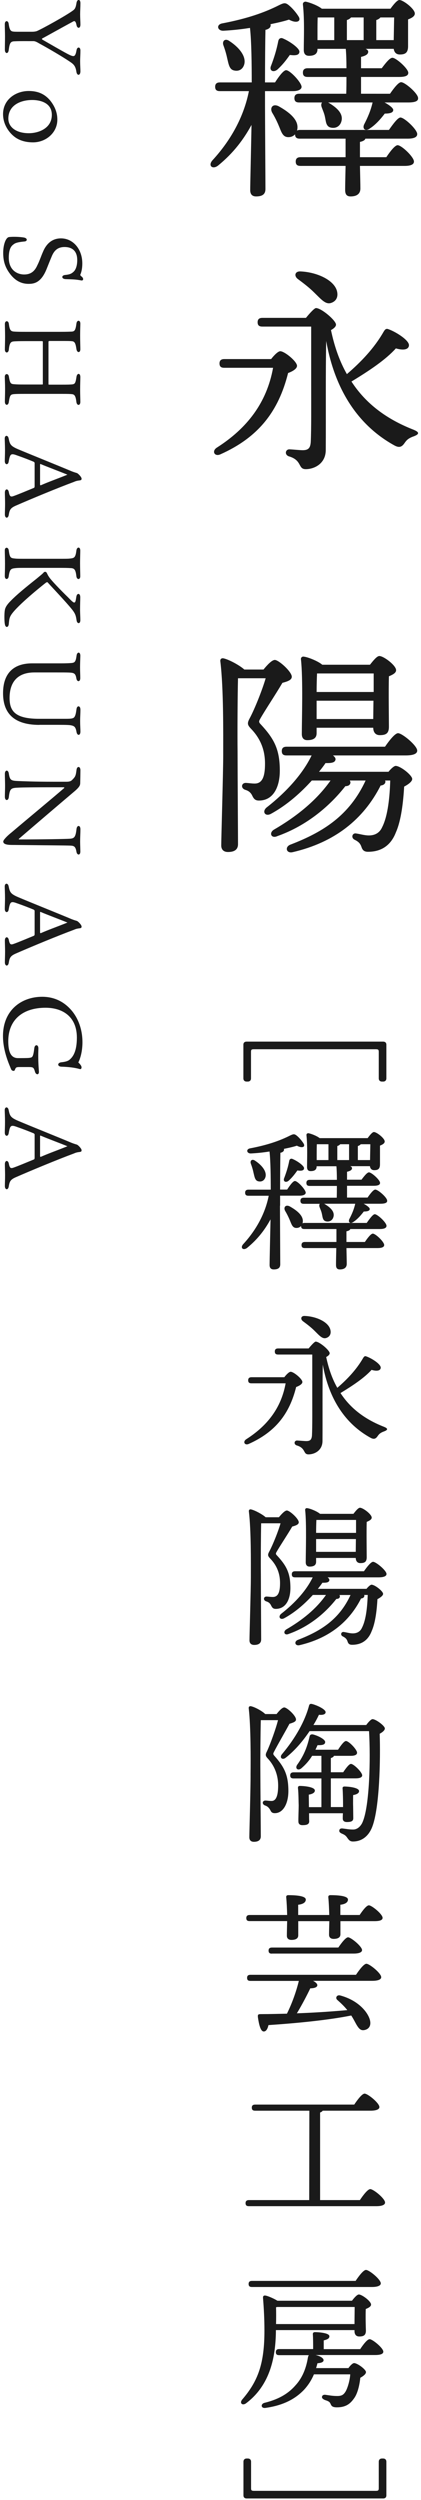 <?xml version="1.0" encoding="utf-8"?>
<!-- Generator: Adobe Illustrator 23.0.1, SVG Export Plug-In . SVG Version: 6.00 Build 0)  -->
<svg version="1.1" id="レイヤー_1" xmlns="http://www.w3.org/2000/svg" xmlns:xlink="http://www.w3.org/1999/xlink" x="0px"
	 y="0px" viewBox="0 0 58 344" style="enable-background:new 0 0 58 344;" xml:space="preserve" width="58" height="344">
<style type="text/css">
	.st0{fill:#1A1A1A;}
	.st1{fill:none;}
</style>
<g>
	<g>
		<path class="st0" d="M36.51,14.49c0,1.47,0.06,10.35,0.06,11.52c0,0.69-0.39,1.02-1.29,1.02c-0.54,0-0.81-0.3-0.81-0.87
			c0-0.75,0.12-5.7,0.18-8.97c-1.08,1.98-2.46,3.84-4.59,5.58c-0.75,0.6-1.44,0.06-0.81-0.69c2.82-3.06,4.41-6.36,5.04-9.54H30.3
			c-0.39,0-0.66-0.12-0.66-0.6c0-0.45,0.27-0.6,0.66-0.6h4.38c0-2.43-0.03-5.58-0.24-7.5c-1.29,0.21-2.55,0.33-3.66,0.39
			c-0.84,0.03-1.05-0.87-0.12-1.02c3.45-0.66,5.82-1.5,7.83-2.52c0.69-0.33,0.87-0.36,1.44,0.15c0.45,0.39,0.96,1.02,1.23,1.47
			c0.36,0.63-0.3,0.96-1.35,0.39c-0.63,0.21-1.53,0.42-2.55,0.63c0.03,0.06,0.03,0.09,0.03,0.15c0,0.27-0.21,0.51-0.72,0.63
			c-0.03,1.23-0.06,4.62-0.06,7.23h1.38c0.54-0.84,1.17-1.68,1.53-1.68c0.54,0,2.1,1.68,2.13,2.28c0,0.42-0.57,0.6-1.17,0.6h-3.87
			V14.49z M31.29,7.98c-0.12-0.57-0.3-1.17-0.51-1.74c-0.21-0.57,0.21-1.02,0.81-0.6c1.26,0.81,2.34,2.04,2.07,3.18
			c-0.18,0.69-0.72,1.05-1.44,0.87C31.59,9.54,31.5,8.85,31.29,7.98z M41.25,7.14c-0.03,0.42-0.45,0.54-1.32,0.42
			c-0.51,0.72-0.96,1.32-1.71,2.01c-0.6,0.48-1.17,0.12-0.87-0.54c0.42-1.11,0.75-2.16,0.99-3.39c0.06-0.27,0.24-0.45,0.54-0.39
			C39.88,5.64,41.31,6.66,41.25,7.14z M53.58,17.88c0.57-0.81,1.23-1.71,1.59-1.71c0.54,0,2.31,1.65,2.31,2.28
			c0,0.45-0.51,0.63-1.32,0.63h-5.82c-0.06,0.21-0.33,0.36-0.75,0.45v2.1h3.63c0.54-0.81,1.2-1.65,1.56-1.65
			c0.54,0,2.25,1.62,2.25,2.25c0,0.42-0.48,0.6-1.29,0.6h-6.15c0.03,1.38,0.06,2.55,0.06,3.12c0,0.63-0.39,1.08-1.35,1.08
			c-0.57,0-0.75-0.33-0.75-0.9c0-0.69,0.03-1.86,0.06-3.3H41.4c-0.39,0-0.66-0.12-0.66-0.6c0-0.45,0.27-0.6,0.66-0.6h6.21v-2.55
			h-6.3c-0.39,0-0.66-0.12-0.66-0.6c-0.24,0.27-0.6,0.42-1.02,0.39c-0.75-0.06-0.9-0.84-1.26-1.65c-0.24-0.57-0.54-1.17-0.87-1.71
			c-0.36-0.66,0.06-1.29,0.87-0.9c1.47,0.81,2.7,1.83,2.61,3c0,0.12-0.03,0.24-0.06,0.36c0.12-0.06,0.24-0.09,0.39-0.09H53.58z
			 M53.73,12.9c0.54-0.78,1.17-1.59,1.53-1.59c0.54,0,2.34,1.56,2.34,2.19c0.03,0.42-0.42,0.6-1.38,0.6h-3.24
			c0.63,0.33,1.17,0.75,1.2,1.02c0,0.36-0.39,0.51-1.17,0.51c-0.57,0.75-1.26,1.53-2.04,2.04c-0.6,0.45-1.08,0.09-0.81-0.54
			c0.48-0.93,0.9-1.86,1.17-3.03h-6.12c1.08,0.63,2.13,1.47,1.83,2.58c-0.18,0.69-0.78,1.05-1.5,0.87c-0.66-0.18-0.63-0.87-0.78-1.5
			c-0.09-0.45-0.3-0.9-0.45-1.32c-0.09-0.27-0.06-0.48,0.06-0.63h-3.15c-0.39,0-0.66-0.12-0.66-0.6c0-0.45,0.27-0.6,0.66-0.6h6.48
			c0.03-0.72,0.03-1.53,0.03-2.31h-5.34c-0.39,0-0.66-0.12-0.66-0.6c0-0.45,0.27-0.6,0.66-0.6h5.34c0-1.05-0.03-2.01-0.09-2.61V6.72
			h-3.9v0.06c0,0.63-0.42,0.9-1.17,0.9c-0.48,0-0.72-0.27-0.72-0.81c0-1.56,0.12-4.02-0.12-6.27c-0.03-0.24,0.21-0.42,0.45-0.36
			c0.54,0.12,1.59,0.51,2.16,0.96h9.45C54.21,0.63,54.72,0,55.02,0c0.54,0,2.13,1.23,2.13,1.86c0,0.39-0.45,0.63-0.93,0.81v3.69
			c0,0.93-0.42,1.14-1.14,1.14c-0.57,0-0.78-0.39-0.84-0.78h-3.87c0.21,0.09,0.36,0.24,0.36,0.39c0,0.36-0.36,0.57-0.99,0.72v1.56
			h2.85c0.54-0.72,1.11-1.44,1.47-1.44c0.51,0,2.19,1.5,2.19,2.07c0,0.42-0.45,0.57-1.29,0.57h-5.22v2.31H53.73z M43.74,5.52h2.31
			V2.4h-2.28c-0.03,0.48-0.03,1.47-0.03,2.04V5.52z M47.79,5.52h2.31V2.4h-1.74c-0.12,0.15-0.3,0.27-0.57,0.36V5.52z M51.84,5.52
			h2.4L54.3,2.4h-1.89c-0.12,0.15-0.3,0.27-0.57,0.36V5.52z"/>
		<path class="st0" d="M37.35,49.41c0.42-0.54,0.96-1.08,1.26-1.08c0.6,0,2.31,1.41,2.31,2.01c0,0.39-0.57,0.75-1.23,0.99
			c-1.32,5.28-4.08,8.85-9.33,11.19c-0.81,0.36-1.23-0.45-0.48-0.93c4.14-2.64,6.87-6.15,7.74-10.98H30.9
			c-0.39,0-0.66-0.12-0.66-0.6c0-0.45,0.27-0.6,0.66-0.6H37.35z M42.15,43.74c0.51-0.63,1.17-1.35,1.38-1.35
			c0.75,0,2.76,1.71,2.76,2.28c0,0.27-0.3,0.54-0.69,0.75c0.48,2.31,1.2,4.32,2.19,6.06c1.92-1.65,3.75-3.54,5.07-5.85
			c0.15-0.24,0.3-0.48,0.66-0.33c1.08,0.39,2.91,1.56,2.82,2.25c-0.06,0.57-0.78,0.69-1.8,0.39c-1.41,1.56-3.6,3.03-6.12,4.56
			c1.98,3.06,4.86,5.19,8.55,6.63c0.81,0.33,0.84,0.6,0.06,0.9c-0.78,0.27-1.02,0.54-1.29,0.93c-0.39,0.57-0.75,0.69-1.41,0.33
			c-4.95-2.73-8.19-7.59-9.39-14.37c-0.09,4.14-0.03,10.14-0.06,15c0,1.89-1.59,2.64-2.76,2.64c-1.11,0-0.45-1.23-2.34-1.77
			c-0.63-0.24-0.45-0.99,0.12-0.96c0.6,0.03,1.41,0.12,1.8,0.12c0.75,0,1.05-0.27,1.11-1.11c0.09-1.77,0.06-5.28,0.06-7.8v-8.1
			h-6.72c-0.39,0-0.66-0.12-0.66-0.6c0-0.45,0.27-0.6,0.66-0.6H42.15z M41.43,37.35c2.04,0.09,4.41,1.05,4.95,2.55
			c0.27,0.81,0.03,1.5-0.72,1.77c-0.78,0.3-1.38-0.45-2.37-1.41c-0.72-0.72-1.53-1.32-2.25-1.86
			C40.47,37.98,40.62,37.29,41.43,37.35z"/>
		<path class="st0" d="M36.3,92.13c0.54-0.66,1.17-1.32,1.56-1.32c0.54,0,2.34,1.62,2.34,2.31c0,0.42-0.48,0.63-1.29,0.84
			c-0.99,1.68-2.4,3.78-3.06,4.95c-0.21,0.36-0.21,0.48,0.09,0.78c1.8,1.95,2.61,3.39,2.61,6.36c0,2.16-0.84,4.11-2.88,4.11
			c-0.51,0-0.69-0.24-0.87-0.57c-0.24-0.57-0.6-0.78-0.99-0.9c-0.69-0.21-0.57-0.99,0.09-0.96c0.48,0.03,0.75,0.09,1.2,0.09
			c1.08,0,1.41-1.05,1.41-2.73c0-1.35-0.3-3.12-1.92-4.8c-0.51-0.54-0.57-0.75-0.18-1.47c0.69-1.29,1.74-3.93,2.19-5.49h-3.81
			c-0.06,2.16-0.09,7.62-0.06,10.11c0,2.79,0.06,11.46,0.06,12.72c0,0.69-0.42,1.08-1.38,1.08c-0.6,0-0.93-0.33-0.93-0.9
			c0-1.05,0.27-10.02,0.27-12.33c0-3.03,0.06-9.24-0.39-12.96c-0.06-0.33,0.12-0.54,0.48-0.45c0.75,0.18,2.19,0.96,2.82,1.53H36.3z
			 M53.04,102.75c0.6-0.87,1.38-1.86,1.8-1.86c0.57,0,2.64,1.71,2.64,2.4c0,0.42-0.51,0.66-1.59,0.66H45.87
			c0.24,0.18,0.36,0.36,0.36,0.54c-0.06,0.39-0.39,0.54-1.38,0.51c-0.24,0.36-0.54,0.75-0.9,1.2h9.57c0.36-0.45,0.78-0.81,0.99-0.81
			c0.66,0,2.28,1.29,2.28,1.8c0,0.33-0.48,0.72-1.11,1.05c-0.12,2.04-0.39,4.62-1.14,6.3c-0.9,2.34-2.7,2.67-3.84,2.67
			c-0.48,0-0.75-0.18-0.9-0.66c-0.15-0.42-0.33-0.69-0.93-0.99c-0.57-0.27-0.33-0.99,0.21-0.87c0.6,0.09,1.14,0.27,1.74,0.27
			c0.87,0,1.5-0.39,1.83-1.14c0.81-1.59,1.05-4.29,1.11-6.42h-0.72c0.06,0.06,0.06,0.12,0.06,0.18c-0.03,0.3-0.3,0.48-0.66,0.51
			c-2.34,4.62-6.3,7.83-12.15,9.18c-0.87,0.18-1.08-0.75-0.27-1.05c4.53-1.74,8.13-4.02,10.35-8.82h-2.19
			c0.09,0.12,0.12,0.24,0.09,0.36c-0.06,0.3-0.36,0.42-0.69,0.42c-2.07,2.64-5.22,5.4-9.36,6.87c-0.84,0.39-1.2-0.42-0.51-0.87
			c3.15-1.83,5.88-4.02,7.83-6.78h-2.58c-1.44,1.59-3.33,3.33-5.64,4.59c-0.78,0.42-1.26-0.3-0.6-0.87
			c2.88-2.25,5.04-4.74,6.21-7.17h-3.45c-0.39,0-0.66-0.12-0.66-0.6c0-0.45,0.27-0.6,0.66-0.6H53.04z M43.62,100.89
			c0,0.66-0.42,0.96-1.29,0.96c-0.48,0-0.75-0.3-0.75-0.84c0-2.01,0.18-7.56-0.12-10.29c-0.03-0.24,0.18-0.42,0.42-0.36
			c0.54,0.06,1.92,0.6,2.52,1.11h6.57c0.45-0.57,0.96-1.2,1.29-1.2c0.6,0,2.31,1.29,2.31,1.95c0,0.39-0.48,0.63-0.99,0.84
			c-0.06,1.92,0,5.97,0,6.96c0,0.93-0.45,1.14-1.26,1.14c-0.69,0-0.9-0.54-0.9-1.02h-7.8V100.89z M43.68,92.67
			c-0.03,0.57-0.06,1.65-0.06,2.55h7.86c0-0.99,0-1.92,0-2.55H43.68z M51.42,98.94l0.03-2.52h-7.83v2.52H51.42z"/>
		<path class="st0" d="M53.23,143.75v4.64c0,0.27-0.17,0.44-0.44,0.44h-0.17c-0.27,0-0.44-0.17-0.44-0.44v-3.65
			c0-0.29-0.08-0.36-0.38-0.36H34.96c-0.29,0-0.38,0.06-0.38,0.36v3.65c0,0.27-0.17,0.44-0.44,0.44h-0.17
			c-0.27,0-0.44-0.17-0.44-0.44v-4.64c0-0.27,0.17-0.42,0.44-0.42h18.81C53.06,143.33,53.23,143.48,53.23,143.75z"/>
		<path class="st0" d="M38.57,165.91c0,1.03,0.04,7.24,0.04,8.06c0,0.48-0.27,0.71-0.9,0.71c-0.38,0-0.57-0.21-0.57-0.61
			c0-0.52,0.08-3.99,0.13-6.28c-0.76,1.39-1.72,2.69-3.21,3.91c-0.53,0.42-1.01,0.04-0.57-0.48c1.97-2.14,3.09-4.45,3.53-6.68h-2.79
			c-0.27,0-0.46-0.08-0.46-0.42c0-0.31,0.19-0.42,0.46-0.42h3.07c0-1.7-0.02-3.91-0.17-5.25c-0.9,0.15-1.78,0.23-2.56,0.27
			c-0.59,0.02-0.73-0.61-0.08-0.71c2.41-0.46,4.07-1.05,5.48-1.76c0.48-0.23,0.61-0.25,1.01,0.1c0.31,0.27,0.67,0.71,0.86,1.03
			c0.25,0.44-0.21,0.67-0.94,0.27c-0.44,0.15-1.07,0.29-1.79,0.44c0.02,0.04,0.02,0.06,0.02,0.1c0,0.19-0.15,0.36-0.5,0.44
			c-0.02,0.86-0.04,3.23-0.04,5.06h0.97c0.38-0.59,0.82-1.18,1.07-1.18c0.38,0,1.47,1.18,1.49,1.6c0,0.29-0.4,0.42-0.82,0.42h-2.71
			V165.91z M34.92,161.35c-0.08-0.4-0.21-0.82-0.36-1.22s0.15-0.71,0.57-0.42c0.88,0.57,1.64,1.43,1.45,2.23
			c-0.13,0.48-0.5,0.73-1.01,0.61C35.13,162.44,35.07,161.96,34.92,161.35z M41.89,160.77c-0.02,0.29-0.32,0.38-0.92,0.29
			c-0.36,0.5-0.67,0.92-1.2,1.41c-0.42,0.34-0.82,0.08-0.61-0.38c0.29-0.78,0.53-1.51,0.69-2.37c0.04-0.19,0.17-0.31,0.38-0.27
			C40.93,159.72,41.93,160.43,41.89,160.77z M50.52,168.28c0.4-0.57,0.86-1.2,1.11-1.2c0.38,0,1.62,1.15,1.62,1.6
			c0,0.31-0.36,0.44-0.92,0.44h-4.07c-0.04,0.15-0.23,0.25-0.53,0.31v1.47h2.54c0.38-0.57,0.84-1.15,1.09-1.15
			c0.38,0,1.57,1.13,1.57,1.57c0,0.29-0.34,0.42-0.9,0.42h-4.3c0.02,0.97,0.04,1.78,0.04,2.18c0,0.44-0.27,0.76-0.95,0.76
			c-0.4,0-0.53-0.23-0.53-0.63c0-0.48,0.02-1.3,0.04-2.31H42c-0.27,0-0.46-0.08-0.46-0.42c0-0.31,0.19-0.42,0.46-0.42h4.35v-1.78
			h-4.41c-0.27,0-0.46-0.08-0.46-0.42c-0.17,0.19-0.42,0.29-0.71,0.27c-0.52-0.04-0.63-0.59-0.88-1.15c-0.17-0.4-0.38-0.82-0.61-1.2
			c-0.25-0.46,0.04-0.9,0.61-0.63c1.03,0.57,1.89,1.28,1.83,2.1c0,0.08-0.02,0.17-0.04,0.25c0.08-0.04,0.17-0.06,0.27-0.06H50.52z
			 M50.63,164.8c0.38-0.55,0.82-1.11,1.07-1.11c0.38,0,1.64,1.09,1.64,1.53c0.02,0.29-0.29,0.42-0.97,0.42H50.1
			c0.44,0.23,0.82,0.52,0.84,0.71c0,0.25-0.27,0.36-0.82,0.36c-0.4,0.52-0.88,1.07-1.43,1.43c-0.42,0.31-0.76,0.06-0.57-0.38
			c0.34-0.65,0.63-1.3,0.82-2.12h-4.28c0.76,0.44,1.49,1.03,1.28,1.81c-0.13,0.48-0.55,0.73-1.05,0.61
			c-0.46-0.13-0.44-0.61-0.55-1.05c-0.06-0.31-0.21-0.63-0.32-0.92c-0.06-0.19-0.04-0.34,0.04-0.44h-2.21
			c-0.27,0-0.46-0.08-0.46-0.42c0-0.31,0.19-0.42,0.46-0.42h4.54c0.02-0.5,0.02-1.07,0.02-1.62h-3.74c-0.27,0-0.46-0.08-0.46-0.42
			c0-0.31,0.19-0.42,0.46-0.42h3.74c0-0.73-0.02-1.41-0.06-1.83v-0.04h-2.73v0.04c0,0.44-0.29,0.63-0.82,0.63
			c-0.34,0-0.5-0.19-0.5-0.57c0-1.09,0.08-2.81-0.08-4.39c-0.02-0.17,0.15-0.29,0.31-0.25c0.38,0.08,1.11,0.36,1.51,0.67h6.61
			c0.29-0.4,0.65-0.84,0.86-0.84c0.38,0,1.49,0.86,1.49,1.3c0,0.27-0.31,0.44-0.65,0.57v2.58c0,0.65-0.29,0.8-0.8,0.8
			c-0.4,0-0.55-0.27-0.59-0.55h-2.71c0.15,0.06,0.25,0.17,0.25,0.27c0,0.25-0.25,0.4-0.69,0.5v1.09h1.99
			c0.38-0.5,0.78-1.01,1.03-1.01c0.36,0,1.53,1.05,1.53,1.45c0,0.29-0.32,0.4-0.9,0.4h-3.65v1.62H50.63z M43.63,159.63h1.62v-2.18
			h-1.6c-0.02,0.34-0.02,1.03-0.02,1.43V159.63z M46.47,159.63h1.62v-2.18h-1.22c-0.08,0.1-0.21,0.19-0.4,0.25V159.63z M49.3,159.63
			h1.68l0.04-2.18H49.7c-0.08,0.1-0.21,0.19-0.4,0.25V159.63z"/>
		<path class="st0" d="M39.16,189.52c0.29-0.38,0.67-0.76,0.88-0.76c0.42,0,1.62,0.99,1.62,1.41c0,0.27-0.4,0.52-0.86,0.69
			c-0.92,3.7-2.86,6.19-6.53,7.83c-0.57,0.25-0.86-0.31-0.34-0.65c2.9-1.85,4.81-4.3,5.42-7.69h-4.7c-0.27,0-0.46-0.08-0.46-0.42
			c0-0.31,0.19-0.42,0.46-0.42H39.16z M42.52,185.55c0.36-0.44,0.82-0.94,0.97-0.94c0.52,0,1.93,1.2,1.93,1.6
			c0,0.19-0.21,0.38-0.48,0.52c0.34,1.62,0.84,3.02,1.53,4.24c1.34-1.15,2.62-2.48,3.55-4.09c0.11-0.17,0.21-0.34,0.46-0.23
			c0.76,0.27,2.04,1.09,1.97,1.58c-0.04,0.4-0.55,0.48-1.26,0.27c-0.99,1.09-2.52,2.12-4.28,3.19c1.39,2.14,3.4,3.63,5.98,4.64
			c0.57,0.23,0.59,0.42,0.04,0.63c-0.54,0.19-0.71,0.38-0.9,0.65c-0.27,0.4-0.53,0.48-0.99,0.23c-3.46-1.91-5.73-5.31-6.57-10.06
			c-0.06,2.9-0.02,7.1-0.04,10.5c0,1.32-1.11,1.85-1.93,1.85c-0.78,0-0.32-0.86-1.64-1.24c-0.44-0.17-0.31-0.69,0.08-0.67
			c0.42,0.02,0.99,0.08,1.26,0.08c0.53,0,0.73-0.19,0.78-0.78c0.06-1.24,0.04-3.7,0.04-5.46v-5.67h-4.7c-0.27,0-0.46-0.08-0.46-0.42
			c0-0.32,0.19-0.42,0.46-0.42H42.52z M42.02,181.08c1.43,0.06,3.09,0.73,3.46,1.78c0.19,0.57,0.02,1.05-0.5,1.24
			c-0.55,0.21-0.97-0.31-1.66-0.99c-0.5-0.5-1.07-0.92-1.58-1.3C41.35,181.52,41.45,181.03,42.02,181.08z"/>
		<path class="st0" d="M38.43,208.77c0.38-0.46,0.82-0.92,1.09-0.92c0.38,0,1.64,1.13,1.64,1.62c0,0.29-0.34,0.44-0.9,0.59
			c-0.69,1.18-1.68,2.65-2.14,3.46c-0.15,0.25-0.15,0.34,0.06,0.54c1.26,1.37,1.83,2.37,1.83,4.45c0,1.51-0.59,2.88-2.02,2.88
			c-0.36,0-0.48-0.17-0.61-0.4c-0.17-0.4-0.42-0.55-0.69-0.63c-0.48-0.15-0.4-0.69,0.06-0.67c0.34,0.02,0.53,0.06,0.84,0.06
			c0.76,0,0.99-0.74,0.99-1.91c0-0.94-0.21-2.18-1.34-3.36c-0.36-0.38-0.4-0.52-0.12-1.03c0.48-0.9,1.22-2.75,1.53-3.84h-2.67
			c-0.04,1.51-0.06,5.33-0.04,7.08c0,1.95,0.04,8.02,0.04,8.9c0,0.48-0.29,0.76-0.96,0.76c-0.42,0-0.65-0.23-0.65-0.63
			c0-0.74,0.19-7.01,0.19-8.63c0-2.12,0.04-6.47-0.27-9.07c-0.04-0.23,0.08-0.38,0.34-0.31c0.52,0.13,1.53,0.67,1.97,1.07H38.43z
			 M50.14,216.21c0.42-0.61,0.97-1.3,1.26-1.3c0.4,0,1.85,1.2,1.85,1.68c0,0.29-0.36,0.46-1.11,0.46h-7.01
			c0.17,0.12,0.25,0.25,0.25,0.38c-0.04,0.27-0.27,0.38-0.96,0.36c-0.17,0.25-0.38,0.53-0.63,0.84h6.7
			c0.25-0.31,0.55-0.57,0.69-0.57c0.46,0,1.6,0.9,1.6,1.26c0,0.23-0.34,0.5-0.78,0.73c-0.08,1.43-0.27,3.23-0.8,4.41
			c-0.63,1.64-1.89,1.87-2.69,1.87c-0.34,0-0.53-0.12-0.63-0.46c-0.1-0.29-0.23-0.48-0.65-0.69c-0.4-0.19-0.23-0.69,0.15-0.61
			c0.42,0.06,0.8,0.19,1.22,0.19c0.61,0,1.05-0.27,1.28-0.8c0.57-1.11,0.73-3,0.78-4.49h-0.5c0.04,0.04,0.04,0.08,0.04,0.13
			c-0.02,0.21-0.21,0.34-0.46,0.36c-1.64,3.23-4.41,5.48-8.5,6.43c-0.61,0.12-0.76-0.53-0.19-0.74c3.17-1.22,5.69-2.81,7.24-6.17
			h-1.53c0.06,0.08,0.08,0.17,0.06,0.25c-0.04,0.21-0.25,0.29-0.48,0.29c-1.45,1.85-3.65,3.78-6.55,4.81
			c-0.59,0.27-0.84-0.29-0.36-0.61c2.21-1.28,4.12-2.81,5.48-4.75h-1.81c-1.01,1.11-2.33,2.33-3.95,3.21
			c-0.55,0.29-0.88-0.21-0.42-0.61c2.02-1.57,3.53-3.32,4.35-5.02h-2.42c-0.27,0-0.46-0.08-0.46-0.42c0-0.32,0.19-0.42,0.46-0.42
			H50.14z M43.55,214.9c0,0.46-0.29,0.67-0.9,0.67c-0.34,0-0.53-0.21-0.53-0.59c0-1.41,0.13-5.29-0.08-7.2
			c-0.02-0.17,0.13-0.29,0.29-0.25c0.38,0.04,1.34,0.42,1.76,0.78h4.6c0.31-0.4,0.67-0.84,0.9-0.84c0.42,0,1.62,0.9,1.62,1.36
			c0,0.27-0.34,0.44-0.69,0.59c-0.04,1.34,0,4.18,0,4.87c0,0.65-0.31,0.8-0.88,0.8c-0.48,0-0.63-0.38-0.63-0.71h-5.46V214.9z
			 M43.59,209.15c-0.02,0.4-0.04,1.15-0.04,1.78h5.5c0-0.69,0-1.34,0-1.78H43.59z M49.01,213.54l0.02-1.76h-5.48v1.76H49.01z"/>
		<path class="st0" d="M38.11,235.85c0.36-0.46,0.78-0.9,1.05-0.9c0.38,0,1.62,1.13,1.62,1.66c0,0.29-0.34,0.42-0.9,0.59
			c-0.69,1.28-1.64,2.9-2.12,3.84c-0.15,0.27-0.15,0.36,0.06,0.59c1.32,1.49,1.91,2.58,1.91,4.83c0,1.64-0.67,3.04-1.87,3.04
			c-0.36,0-0.5-0.15-0.61-0.4c-0.19-0.36-0.44-0.57-0.71-0.65c-0.5-0.17-0.42-0.71,0.06-0.69c0.34,0.02,0.5,0.06,0.82,0.06
			c0.67,0,0.9-0.88,0.9-2.12c0-0.94-0.21-2.37-1.38-3.67c-0.38-0.4-0.42-0.55-0.15-1.07c0.46-0.99,1.22-3.09,1.51-4.26h-2.37
			c-0.04,1.55-0.08,5.42-0.06,7.08c0,1.85,0.06,8.02,0.06,8.9c0,0.48-0.29,0.76-0.95,0.76c-0.42,0-0.63-0.23-0.63-0.63
			c0-0.74,0.19-7.14,0.17-8.67c0.02-2.04,0.04-6.51-0.25-9.03c-0.04-0.23,0.08-0.38,0.34-0.32c0.55,0.13,1.53,0.67,1.93,1.07H38.11z
			 M50.46,237.36c0.29-0.4,0.67-0.8,0.86-0.8c0.46,0,1.7,0.92,1.7,1.28c0,0.25-0.31,0.52-0.71,0.73c0.12,3.59-0.02,10.14-1.01,12.77
			c-0.57,1.51-1.64,2.06-2.67,2.06c-0.42,0-0.57-0.21-0.78-0.5c-0.21-0.32-0.4-0.44-0.76-0.59c-0.29-0.13-0.38-0.27-0.34-0.46
			c0.02-0.17,0.17-0.27,0.42-0.25c0.67,0.08,0.9,0.15,1.49,0.15c0.69,0,1.15-0.63,1.32-1.09c0.92-2.2,1.09-8.57,0.86-12.45h-8.19
			c-0.82,1.22-1.91,2.58-3.3,3.67c-0.46,0.36-0.9-0.04-0.5-0.5c1.89-2.25,3.17-4.58,3.72-6.66c0.06-0.23,0.17-0.29,0.4-0.25
			c0.69,0.17,1.89,0.73,1.89,1.13c0,0.29-0.36,0.42-0.92,0.36c-0.17,0.36-0.42,0.86-0.76,1.41H50.46z M42.58,249.5
			c0,0.44,0,0.92,0.02,1.11c0,0.46-0.4,0.54-0.94,0.54c-0.32,0-0.55-0.15-0.55-0.5c-0.02-0.31,0.04-1.78,0.04-2.2
			c-0.02-0.5-0.02-1.74-0.1-2.39c-0.02-0.19,0.06-0.31,0.25-0.31c0.52,0,2.06,0.12,2.08,0.63c0,0.29-0.31,0.48-0.84,0.57
			c0,0.32,0.02,1.34,0.02,1.72h1.72v-3.95h-3.84c-0.27,0-0.46-0.08-0.46-0.42c0-0.31,0.19-0.42,0.46-0.42h3.84v-2.27H43
			c-0.36,0.59-0.82,1.15-1.51,1.74c-0.46,0.34-0.86,0-0.57-0.48c0.9-1.24,1.39-2.39,1.74-3.97c0.04-0.17,0.21-0.29,0.48-0.23
			c0.73,0.19,1.68,0.69,1.66,1.05c-0.02,0.32-0.29,0.44-1.05,0.42c-0.1,0.21-0.19,0.42-0.29,0.63h3.11c0.38-0.59,0.84-1.2,1.09-1.2
			c0.4,0,1.53,1.18,1.53,1.6c0.02,0.32-0.38,0.44-0.84,0.44h-2.35c-0.04,0.15-0.19,0.23-0.42,0.31v1.95h1.7
			c0.38-0.57,0.82-1.15,1.07-1.15c0.38,0,1.53,1.13,1.55,1.57c0,0.29-0.36,0.42-0.88,0.42h-3.44v3.95h1.68c0-0.19,0-0.34,0-0.42
			c0-0.5-0.02-1.51-0.06-2.1c-0.04-0.19,0.06-0.31,0.25-0.31c0.44,0,2,0.12,2.02,0.63c0,0.27-0.29,0.46-0.82,0.55
			c0,0.25-0.02,1.18,0,1.53c0,0.23,0.02,1.34,0.02,1.66c0,0.44-0.36,0.52-0.9,0.52c-0.29,0-0.55-0.13-0.55-0.48
			c0-0.1,0-0.4,0.02-0.73H42.58z"/>
		<path class="st0" d="M49.54,263.52c0.42-0.63,0.96-1.34,1.28-1.34c0.4,0,1.89,1.22,1.89,1.72c0,0.29-0.31,0.46-1.13,0.46h-4.68
			v1.81c0,0.44-0.36,0.63-0.94,0.63c-0.4,0-0.63-0.21-0.63-0.57c0-0.38,0.02-1.09,0.04-1.87h-4.28v1.95c0,0.44-0.36,0.63-0.94,0.63
			c-0.4,0-0.63-0.21-0.63-0.57c0-0.4,0.02-1.2,0.04-2.02h-5.17c-0.27,0-0.46-0.08-0.46-0.42c0-0.31,0.19-0.42,0.46-0.42h5.17
			c-0.02-0.8-0.06-1.74-0.13-2.44c-0.02-0.21,0.11-0.29,0.29-0.29c0.84,0,2.41,0.06,2.41,0.61c0,0.36-0.34,0.63-1.05,0.71v1.41h4.28
			c-0.02-0.8-0.06-1.74-0.13-2.44c-0.02-0.21,0.11-0.29,0.29-0.29c0.84,0,2.42,0.06,2.42,0.61c0,0.36-0.34,0.63-1.05,0.71v1.41
			H49.54z M49.05,271.73c0.46-0.69,1.09-1.51,1.43-1.51c0.42,0,2.04,1.3,2.04,1.85c0,0.29-0.38,0.5-1.22,0.5h-8.17
			c0.36,0.19,0.59,0.4,0.59,0.61c-0.02,0.32-0.53,0.42-0.97,0.42c-0.44,0.92-1.13,2.25-1.85,3.44c2.73-0.1,5.04-0.27,6.95-0.44
			c-0.42-0.52-0.86-0.94-1.39-1.41c-0.29-0.25-0.08-0.73,0.4-0.61c2.65,0.71,3.97,2.5,4.14,3.55c0.11,0.67-0.21,1.11-0.82,1.22
			c-0.46,0.08-0.71-0.17-1.01-0.65c-0.21-0.34-0.44-0.84-0.78-1.36c-3.09,0.63-7.58,1.07-11.4,1.32c-0.11,0.48-0.31,0.9-0.67,0.88
			c-0.44-0.02-0.65-1.03-0.78-1.89c-0.06-0.46,0.02-0.5,0.44-0.5c1.26,0,2.44-0.04,3.55-0.06c0.73-1.47,1.3-3.11,1.64-4.51H34.5
			c-0.27,0-0.46-0.08-0.46-0.42c0-0.32,0.19-0.42,0.46-0.42H49.05z M37.46,268.83c-0.27,0-0.46-0.08-0.46-0.42
			c0-0.31,0.19-0.42,0.46-0.42h9.15c0.44-0.65,1.03-1.41,1.34-1.41c0.4,0,1.93,1.26,1.93,1.76c0,0.29-0.38,0.48-1.16,0.48H37.46z"/>
		<path class="st0" d="M49.58,302.74c0.46-0.69,1.09-1.51,1.43-1.51c0.44,0,2.04,1.3,2.04,1.85c0,0.29-0.36,0.5-1.22,0.5H34.29
			c-0.27,0-0.46-0.08-0.46-0.42c0-0.31,0.19-0.42,0.46-0.42h8.31l0.02-12.3h-7.47c-0.27,0-0.46-0.08-0.46-0.42
			c0-0.32,0.19-0.42,0.46-0.42H48.8c0.46-0.69,1.09-1.51,1.43-1.51c0.44,0,2.04,1.3,2.04,1.85c0,0.29-0.38,0.5-1.22,0.5h-6.59
			c-0.06,0.1-0.19,0.19-0.36,0.25v12.05H49.58z"/>
		<path class="st0" d="M38.01,320.91c-0.06,3.34-0.73,7.26-4.12,9.8c-0.5,0.36-0.95-0.04-0.5-0.55c2.21-2.58,3.04-5,3.04-9.47
			c0-1.57-0.08-3.06-0.19-4.41c-0.04-0.34,0.08-0.44,0.36-0.4c0.31,0.06,1.09,0.38,1.62,0.71h10.27c0.32-0.42,0.71-0.86,0.95-0.86
			c0.42,0,1.68,0.92,1.68,1.39c0,0.27-0.36,0.46-0.73,0.61c-0.04,1.01,0,2.44,0.02,2.98c0,0.65-0.34,0.8-0.92,0.8
			c-0.5,0-0.65-0.38-0.65-0.71v-0.17H38.01V320.91z M34.71,314.7c-0.27,0-0.46-0.08-0.46-0.42c0-0.32,0.19-0.42,0.46-0.42h14.28
			c0.46-0.69,1.09-1.51,1.43-1.51c0.44,0,2.04,1.3,2.04,1.85c0,0.29-0.38,0.5-1.22,0.5H34.71z M49.64,323.22
			c0.42-0.63,0.97-1.34,1.28-1.34c0.4,0,1.89,1.22,1.89,1.72c0,0.29-0.34,0.46-1.13,0.46h-8.21c0.61,0.13,1.11,0.42,1.11,0.71
			c0,0.23-0.25,0.38-0.84,0.42c-0.06,0.23-0.13,0.46-0.19,0.67H48c0.25-0.36,0.59-0.69,0.78-0.69c0.46,0,1.64,0.88,1.64,1.24
			c0,0.27-0.36,0.55-0.78,0.78c-0.15,1.41-0.5,2.35-0.86,2.83c-0.5,0.71-1.09,1.24-2.37,1.24c-0.67,0-0.76-0.23-0.88-0.5
			c-0.13-0.32-0.44-0.4-0.8-0.52c-0.29-0.15-0.42-0.27-0.36-0.48c0.04-0.15,0.19-0.25,0.44-0.23c0.59,0.08,0.99,0.17,1.66,0.17
			c0.63,0,0.86-0.19,1.11-0.57c0.23-0.34,0.61-1.43,0.67-2.41h-5c-0.34,0.8-0.78,1.49-1.36,2.12c-1.13,1.18-2.73,2.14-5.33,2.5
			c-0.65,0.08-0.67-0.59-0.08-0.71c2.16-0.54,3.36-1.41,4.22-2.39c0.99-1.07,1.49-2.42,1.72-3.84c0.02-0.1,0.06-0.23,0.13-0.32
			h-4.09c-0.27,0-0.46-0.08-0.46-0.42c0-0.31,0.19-0.42,0.46-0.42h4.68c0-0.69,0-1.45-0.04-2.02c-0.02-0.21,0.1-0.31,0.29-0.31
			c0.36,0,1.99,0.08,1.99,0.57c0,0.32-0.29,0.44-0.78,0.57v1.2H49.64z M48.84,319.8c0-0.76,0.02-1.72,0.02-2.35H38.18l-0.15,0.04
			c0.02,0.71,0.02,1.47,0,2.31H48.84z"/>
		<path class="st0" d="M33.98,343.8c-0.27,0-0.44-0.15-0.44-0.42v-4.64c0-0.27,0.17-0.44,0.44-0.44h0.17c0.27,0,0.44,0.17,0.44,0.44
			v3.65c0,0.29,0.08,0.36,0.38,0.36H51.8c0.29,0,0.38-0.06,0.38-0.36v-3.65c0-0.27,0.17-0.44,0.44-0.44h0.17
			c0.27,0,0.44,0.17,0.44,0.44v4.64c0,0.27-0.17,0.42-0.44,0.42H33.98z"/>
	</g>
	<g>
		<path class="st0" d="M5.84,5.28C5.73,5.34,5.79,5.42,5.85,5.46c0.98,0.56,2.52,1.46,3.46,1.96c0.38,0.2,0.63,0.3,0.79,0.3
			c0.18,0,0.33-0.15,0.44-0.79c0.08-0.54,0.54-0.5,0.54,0.01c0,0.56-0.04,1.02-0.04,1.47c0,0.57,0.04,1.08,0.04,1.41
			c0,0.6-0.48,0.65-0.56,0.03c-0.12-0.78-0.39-1.02-0.88-1.35C8.61,7.8,6.66,6.66,5.37,5.96c-0.23-0.14-0.52-0.3-0.75-0.3H3.06
			c-0.56,0-1.02,0.02-1.2,0.03C1.42,5.75,1.32,6,1.2,6.9C1.13,7.47,0.67,7.41,0.67,6.84C0.67,6.2,0.69,5.7,0.69,5
			c0-0.56-0.03-1.11-0.03-1.67S1.15,2.78,1.2,3.3c0.14,0.97,0.33,1.03,0.78,1.06c0.18,0.01,0.58,0.01,1.05,0.01h1.35
			c0.39,0,0.6-0.06,0.69-0.09c0.78-0.33,4.09-2.17,4.96-2.82c0.27-0.19,0.4-0.36,0.51-1.06c0.08-0.54,0.54-0.56,0.54,0.02
			c0,0.61-0.04,1.05-0.04,1.56c0,0.52,0.04,1.02,0.04,1.41c0,0.58-0.45,0.56-0.54,0.06c-0.12-0.58-0.27-0.62-0.52-0.46
			C8.73,3.68,6.11,5.15,5.84,5.28z"/>
		<path class="st0" d="M4.55,19.59c-1.32,0-2.17-0.43-2.69-0.88c-0.54-0.45-1.44-1.5-1.44-3.01c0-2,1.74-3.18,3.54-3.18
			c1.4,0,2.26,0.51,2.92,1.27c0.58,0.71,1.02,1.58,1.02,2.66C7.91,18.26,6.33,19.59,4.55,19.59z M7.14,15.8
			c0-1.68-1.63-2.04-2.7-2.04c-1.6,0-3.29,0.71-3.29,2.56c0,1.2,1.11,2.01,2.82,2.01C5.31,18.33,7.14,17.67,7.14,15.8z"/>
		<path class="st0" d="M1.31,37.59c-0.73-1-0.87-1.91-0.87-2.81c0-1.11,0.36-2.11,0.81-2.16c0.78-0.09,1.8,0.01,2.08,0.07
			c0.48,0.1,0.46,0.51,0.04,0.54c-0.65,0.06-1.16,0.15-1.41,0.33s-0.75,0.45-0.75,1.9c0,1.71,1.16,2.31,2.12,2.31
			c0.82,0,1.41-0.35,1.81-1.26c0.3-0.58,0.58-1.43,0.77-1.83c0.25-0.62,0.9-1.88,2.49-1.88c1.65,0,2.94,1.46,2.94,3.45
			c0,0.98-0.25,1.49-0.28,1.56c-0.02,0.04,0.03,0.12,0.21,0.27c0.27,0.21,0.25,0.57-0.08,0.51c-0.75-0.15-1.2-0.15-2.15-0.18
			c-0.58-0.02-0.61-0.51-0.09-0.57c0.61-0.06,0.87-0.15,1.19-0.45c0.1-0.09,0.5-0.5,0.5-1.6c0-1.33-0.78-1.8-1.74-1.8
			c-0.98,0-1.47,0.51-1.81,1.38c-0.28,0.66-0.45,1.11-0.67,1.65c-0.66,1.63-1.48,2.04-2.4,2.04C3.23,39.08,2.22,38.85,1.31,37.59z"
			/>
		<path class="st0" d="M5.9,47.06c0-0.09-0.03-0.12-0.13-0.12H3.44c-0.87,0-1.17,0.02-1.44,0.03c-0.45,0.03-0.68,0.1-0.78,1.12
			c-0.04,0.55-0.55,0.55-0.55,0c0-0.3,0.03-1.05,0.03-1.79c0-0.67-0.03-1.46-0.03-1.71c0-0.52,0.51-0.51,0.55-0.02
			c0.12,0.87,0.25,1.04,0.78,1.06c0.33,0.02,0.6,0.03,1.47,0.03h4.9c0.85,0,1.26-0.02,1.52-0.03c0.38-0.03,0.52-0.18,0.64-1.11
			c0.06-0.52,0.54-0.5,0.54,0c0,0.24-0.03,0.87-0.03,1.62c0,0.88,0.03,1.57,0.03,1.92c0,0.52-0.46,0.52-0.54-0.02
			c-0.12-0.81-0.24-1.06-0.63-1.09c-0.28-0.03-0.61-0.03-1.41-0.03H6.86c-0.13,0-0.18,0.02-0.18,0.14v5.8
			c0,0.07,0.04,0.07,0.12,0.07h1.6c0.99,0,1.17-0.01,1.46-0.03c0.44-0.03,0.54-0.13,0.67-1c0.06-0.58,0.54-0.62,0.54-0.02
			c0,0.3-0.03,0.96-0.03,1.75c0,0.71,0.03,1.32,0.03,1.68c0,0.54-0.49,0.55-0.55-0.02c-0.1-0.84-0.27-1-0.58-1.05
			c-0.29-0.03-0.54-0.04-1.48-0.04H3.5c-0.96,0-1.26,0.01-1.53,0.03c-0.52,0.04-0.6,0.13-0.75,1.06c-0.06,0.57-0.55,0.54-0.55-0.02
			c0-0.46,0.03-0.87,0.03-1.77c0-0.75-0.04-1.29-0.04-1.65c0-0.49,0.51-0.51,0.57,0c0.15,0.89,0.24,0.99,0.72,1.02
			c0.38,0.03,0.63,0.04,1.41,0.04h2.44c0.08,0,0.1-0.01,0.1-0.07V47.06z"/>
		<path class="st0" d="M9.87,64.85c0.33,0.13,0.61,0.21,0.71,0.24c0.15,0.03,0.66,0.54,0.66,0.77c0,0.15-0.04,0.21-0.22,0.24
			c-0.3,0.04-0.5,0.06-0.83,0.21c-2.29,0.85-5.86,2.33-8.01,3.27c-0.71,0.31-0.85,0.56-0.96,1.19c-0.07,0.66-0.55,0.57-0.55,0.03
			c0-0.34,0.03-0.92,0.03-1.5c0-0.48-0.03-1.2-0.03-1.51c0-0.57,0.46-0.6,0.55-0.06c0.12,0.61,0.27,0.66,0.62,0.54
			c0.61-0.21,1.89-0.75,2.77-1.11c0.13-0.04,0.16-0.09,0.16-0.3v-3.15c0-0.07-0.06-0.12-0.13-0.17c-0.58-0.24-1.36-0.55-2.31-0.88
			c-0.82-0.3-0.94-0.23-1.13,0.85c-0.07,0.52-0.54,0.48-0.54-0.06c0-0.44,0.03-0.84,0.03-1.5c0-0.67-0.04-1.4-0.04-1.6
			c0-0.48,0.44-0.52,0.54-0.03c0.17,0.82,0.25,1.05,1.33,1.51C4.02,62.46,8.31,64.19,9.87,64.85z M5.61,63.86
			c-0.08-0.02-0.09,0-0.09,0.09v2.67c0,0.18,0.06,0.17,0.14,0.14c0.92-0.41,2.13-0.84,3.63-1.44C8.61,65.03,6.48,64.23,5.61,63.86z"
			/>
		<path class="st0" d="M11.07,85.34c0,0.56-0.46,0.52-0.52,0.02c-0.12-0.78-0.19-1-0.98-1.92c-1.11-1.29-2.85-3.1-2.98-3.28
			c-0.1-0.08-0.12-0.05-0.25,0.01c-0.19,0.14-3.39,2.67-4.56,4.11c-0.48,0.6-0.5,0.84-0.57,1.59c-0.04,0.5-0.46,0.56-0.54,0.02
			c-0.08-0.34-0.09-1.53,0-1.95c0.06-0.38,0.33-0.79,0.82-1.27c0.78-0.81,2.06-1.86,3.55-3.04c0.41-0.35,0.85-0.68,0.99-0.87
			c0.06-0.06,0.29-0.19,0.44,0.12c0.12,0.24,0.1,0.24,0.31,0.55c0.33,0.48,1.53,1.73,2.58,2.75c0.38,0.39,0.71,0.73,0.85,0.73
			c0.18,0,0.21-0.18,0.31-0.81c0.08-0.52,0.54-0.51,0.54,0.08c0,0.34-0.03,0.88-0.03,1.8C11.04,84.48,11.07,84.98,11.07,85.34z
			 M9.65,78.17c-0.34-0.02-0.55-0.03-1.98-0.03H4.13c-1.52,0-1.6,0-1.94,0.03c-0.69,0.07-0.84,0.12-0.99,1.14
			c-0.06,0.48-0.54,0.5-0.54-0.04c0-0.31,0.03-0.85,0.03-1.68c0-0.63-0.03-1.46-0.03-1.86c0-0.48,0.49-0.49,0.55,0.02
			c0.14,1.04,0.27,1.05,0.89,1.11c0.27,0.03,0.45,0.03,2.02,0.03h3.54c1.58,0,1.67,0,1.96-0.03c0.57-0.06,0.78-0.09,0.9-1.08
			c0.06-0.57,0.54-0.57,0.54-0.03c0,0.31-0.03,1.19-0.03,1.75c0,0.69,0.03,1.48,0.03,1.81c0,0.48-0.48,0.51-0.54-0.03
			C10.41,78.29,10.2,78.18,9.65,78.17z"/>
		<path class="st0" d="M5.43,99.75c-3.96,0-5.01-2.05-5.01-4.36c0-2.97,1.69-4.11,3.99-4.11h4c0.62,0,1.11-0.02,1.33-0.04
			c0.54-0.03,0.69-0.12,0.81-1.04c0.06-0.52,0.52-0.55,0.52,0.03c0,0.18-0.04,0.97-0.04,1.59c0,0.63,0.03,1.02,0.03,1.5
			c0,0.54-0.46,0.55-0.54,0.03c-0.1-0.6-0.27-0.75-0.78-0.79c-0.21-0.02-0.71-0.03-1.33-0.03H4.74c-2.46,0-3.42,1.48-3.42,3.52
			c0,1.87,0.85,2.86,4.08,2.86h3.63c0.84,0,1.12-0.04,1.26-0.31c0.12-0.2,0.18-0.5,0.25-1.02c0.06-0.54,0.54-0.51,0.54,0.06
			c0,0.65-0.04,0.94-0.04,1.57c0,0.68,0.04,1.04,0.04,1.47c0,0.58-0.45,0.58-0.54,0.04c-0.12-0.69-0.3-0.83-0.79-0.92
			c-0.18-0.03-0.5-0.06-1.81-0.06H5.43z"/>
		<path class="st0" d="M8.72,108.33H7.35c-2.22,0-4.33,0.02-4.75,0.05c-1.08,0.04-1.24,0.09-1.38,1.29
			c-0.06,0.57-0.55,0.56-0.55-0.04c0-0.4,0.03-0.96,0.03-1.53c0-0.45-0.03-1.12-0.03-1.62c0-0.57,0.48-0.6,0.55-0.01
			c0.14,0.88,0.3,0.96,1.23,1c0.66,0.03,2.32,0.1,4.86,0.1h1.83c0.4,0,0.63-0.06,0.82-0.27c0.41-0.41,0.48-0.54,0.58-1.35
			c0.06-0.58,0.54-0.52,0.54,0.02c0,0.21-0.02,1.53-0.03,1.83c-0.02,0.23-0.04,0.47-0.87,1.16c-2.22,1.88-5.08,4.32-7.56,6.45
			c-0.06,0.04-0.03,0.1,0.03,0.1c3.17,0,6.51-0.06,6.99-0.1c0.58-0.04,0.78-0.21,0.9-1.33c0.06-0.57,0.54-0.57,0.54,0.02
			c0,0.6-0.04,1-0.04,1.74c0,0.31,0.03,1.14,0.03,1.35c0,0.54-0.46,0.52-0.54,0.01c-0.12-0.72-0.34-0.82-0.82-0.84
			c-0.78-0.03-3.25-0.04-7.69-0.09c-0.23,0-0.6,0-0.81-0.02c-0.61-0.06-0.76-0.24-0.76-0.46c0-0.19,0.46-0.71,1.17-1.27
			c2.01-1.71,5.5-4.59,7.23-6.09C8.88,108.38,8.87,108.33,8.72,108.33z"/>
		<path class="st0" d="M9.87,126.48c0.33,0.13,0.61,0.21,0.71,0.24c0.15,0.03,0.66,0.54,0.66,0.77c0,0.15-0.04,0.21-0.22,0.24
			c-0.3,0.04-0.5,0.06-0.83,0.21c-2.29,0.85-5.86,2.33-8.01,3.27c-0.71,0.31-0.85,0.56-0.96,1.19c-0.07,0.66-0.55,0.57-0.55,0.03
			c0-0.34,0.03-0.92,0.03-1.5c0-0.48-0.03-1.2-0.03-1.51c0-0.57,0.46-0.6,0.55-0.06c0.12,0.61,0.27,0.66,0.62,0.54
			c0.61-0.21,1.89-0.75,2.77-1.11c0.13-0.05,0.16-0.09,0.16-0.3v-3.15c0-0.07-0.06-0.12-0.13-0.17c-0.58-0.24-1.36-0.55-2.31-0.88
			c-0.82-0.3-0.94-0.23-1.13,0.85c-0.07,0.52-0.54,0.48-0.54-0.06c0-0.44,0.03-0.84,0.03-1.5c0-0.67-0.04-1.4-0.04-1.6
			c0-0.48,0.44-0.52,0.54-0.03c0.17,0.82,0.25,1.05,1.33,1.51C4.02,124.1,8.31,125.82,9.87,126.48z M5.61,125.49
			c-0.08-0.02-0.09,0-0.09,0.09v2.67c0,0.18,0.06,0.17,0.14,0.14c0.92-0.41,2.13-0.84,3.63-1.44
			C8.61,126.66,6.48,125.87,5.61,125.49z"/>
		<path class="st0" d="M8.45,146.78c-0.57-0.03-0.56-0.52-0.05-0.6c0.56-0.06,0.98-0.15,1.25-0.42c0.41-0.36,0.94-1.1,0.94-2.98
			c0-2.88-1.95-4.11-4.32-4.11c-3.13,0-5.13,1.65-5.13,4.6c0,1.23,0.24,2.33,1.33,2.33c0.55,0,1.3,0,1.54-0.03
			c0.25-0.03,0.4-0.06,0.49-0.25c0.1-0.21,0.15-0.5,0.23-1.11c0.06-0.52,0.56-0.51,0.56,0.04c0,0.17-0.02,0.56-0.02,0.94
			c0,1.31,0.08,1.96,0.09,2.25c0.04,0.5-0.4,0.51-0.54,0.04c-0.17-0.6-0.25-0.65-0.88-0.65H2.72c-0.48,0-0.54,0.04-0.67,0.39
			c-0.08,0.25-0.44,0.13-0.52-0.09c-0.24-0.6-1.12-2.46-1.12-4.56c0-3.61,2.59-5.41,5.4-5.41c1.6,0,3.03,0.63,4.14,1.99
			c1.03,1.29,1.41,2.85,1.41,4.26c0,1.23-0.28,2.22-0.57,2.79c0.17,0.15,0.3,0.31,0.38,0.45c0.13,0.21,0.06,0.52-0.17,0.46
			C10.26,146.9,9.44,146.81,8.45,146.78z"/>
		<path class="st0" d="M9.87,157.26c0.33,0.13,0.61,0.21,0.71,0.24c0.15,0.03,0.66,0.54,0.66,0.77c0,0.15-0.04,0.21-0.22,0.24
			c-0.3,0.04-0.5,0.06-0.83,0.21c-2.29,0.85-5.86,2.33-8.01,3.27c-0.71,0.31-0.85,0.56-0.96,1.19c-0.07,0.66-0.55,0.57-0.55,0.03
			c0-0.34,0.03-0.92,0.03-1.5c0-0.48-0.03-1.2-0.03-1.51c0-0.57,0.46-0.6,0.55-0.06c0.12,0.61,0.27,0.66,0.62,0.54
			c0.61-0.21,1.89-0.75,2.77-1.11c0.13-0.04,0.16-0.09,0.16-0.3v-3.15c0-0.07-0.06-0.12-0.13-0.17c-0.58-0.24-1.36-0.55-2.31-0.88
			c-0.82-0.3-0.94-0.23-1.13,0.85c-0.07,0.52-0.54,0.48-0.54-0.06c0-0.44,0.03-0.84,0.03-1.5c0-0.67-0.04-1.4-0.04-1.6
			c0-0.48,0.44-0.52,0.54-0.03c0.17,0.82,0.25,1.05,1.33,1.51C4.02,154.88,8.31,156.6,9.87,157.26z M5.61,156.27
			c-0.08-0.02-0.09,0-0.09,0.09v2.67c0,0.18,0.06,0.17,0.14,0.14c0.92-0.41,2.13-0.84,3.63-1.44
			C8.61,157.44,6.48,156.65,5.61,156.27z"/>
	</g>
</g>
<rect class="st1" width="58" height="344"/>
</svg>
